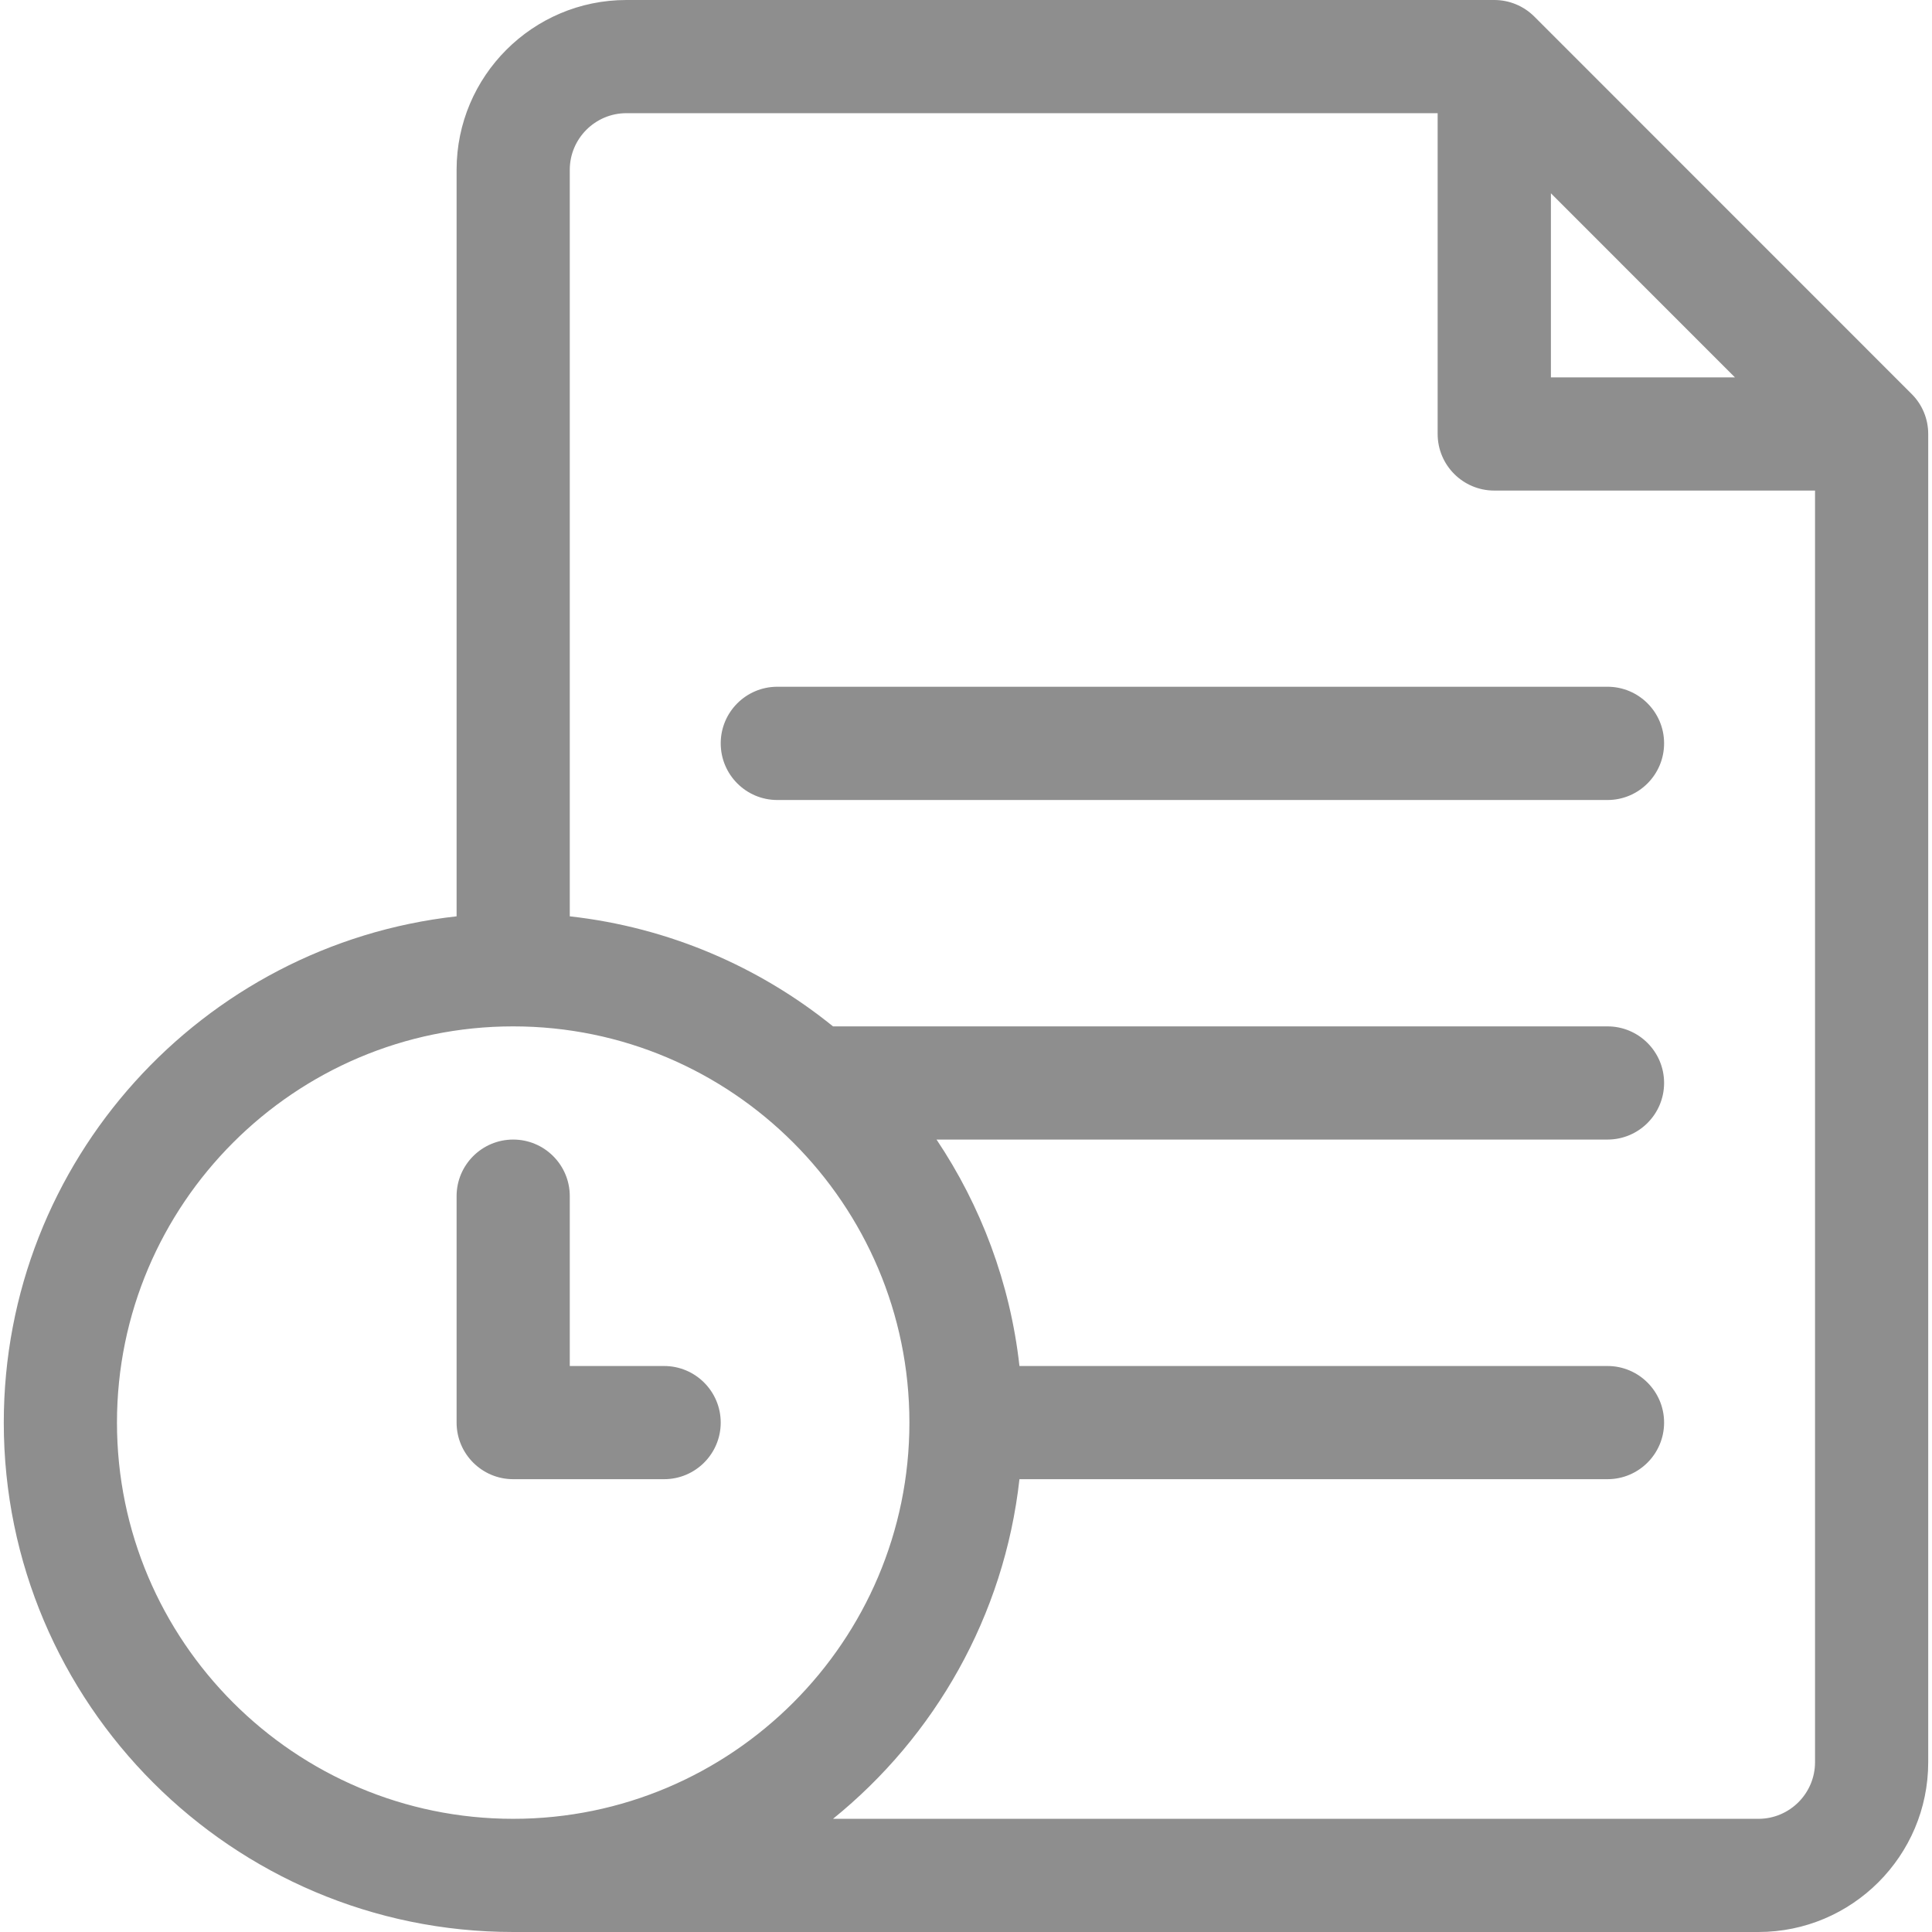 <svg width="24" height="24" viewBox="0 0 24 24" fill="none" xmlns="http://www.w3.org/2000/svg">
<g clip-path="url(#clip0_2_796)">
<path d="M23.747 4.894L19.06 0.206C18.928 0.074 18.749 0 18.563 0H7.781C6.618 0 5.672 0.946 5.672 2.109V11.383C2.512 11.734 0.047 14.42 0.047 17.672C0.047 21.161 2.886 24 6.375 24H21.844C23.007 24 23.953 23.054 23.953 21.891V5.391C23.953 5.204 23.879 5.025 23.747 4.894ZM19.266 2.401L21.552 4.688H19.266V2.401ZM1.453 17.672C1.453 14.958 3.661 12.75 6.375 12.75C9.089 12.75 11.297 14.958 11.297 17.672C11.297 20.386 9.089 22.594 6.375 22.594C3.661 22.594 1.453 20.386 1.453 17.672ZM21.844 22.594H10.348C11.611 21.572 12.475 20.074 12.664 18.375H19.969C20.357 18.375 20.672 18.06 20.672 17.672C20.672 17.284 20.357 16.969 19.969 16.969H12.664C12.549 15.937 12.185 14.979 11.634 14.156H19.969C20.357 14.156 20.672 13.841 20.672 13.453C20.672 13.065 20.357 12.75 19.969 12.75H10.348C9.433 12.01 8.308 11.52 7.078 11.383V2.109C7.078 1.722 7.394 1.406 7.781 1.406H17.859V5.391C17.859 5.779 18.174 6.094 18.562 6.094H22.547V21.891C22.547 22.278 22.232 22.594 21.844 22.594Z" fill="#8E8E8E"/>
<path d="M19.969 8.531H9.656C9.268 8.531 8.953 8.846 8.953 9.234C8.953 9.623 9.268 9.938 9.656 9.938H19.969C20.357 9.938 20.672 9.623 20.672 9.234C20.672 8.846 20.357 8.531 19.969 8.531Z" fill="#8E8E8E"/>
<path d="M8.25 18.375C8.638 18.375 8.953 18.06 8.953 17.672C8.953 17.284 8.638 16.969 8.25 16.969H7.078V14.859C7.078 14.471 6.763 14.156 6.375 14.156C5.987 14.156 5.672 14.471 5.672 14.859V17.672C5.672 18.06 5.987 18.375 6.375 18.375H8.25Z" fill="#8E8E8E"/>
</g>
<defs>
<clipPath id="clip0_2_796">
<rect width="24" height="24" fill="white"/>
</clipPath>
</defs>
</svg>
